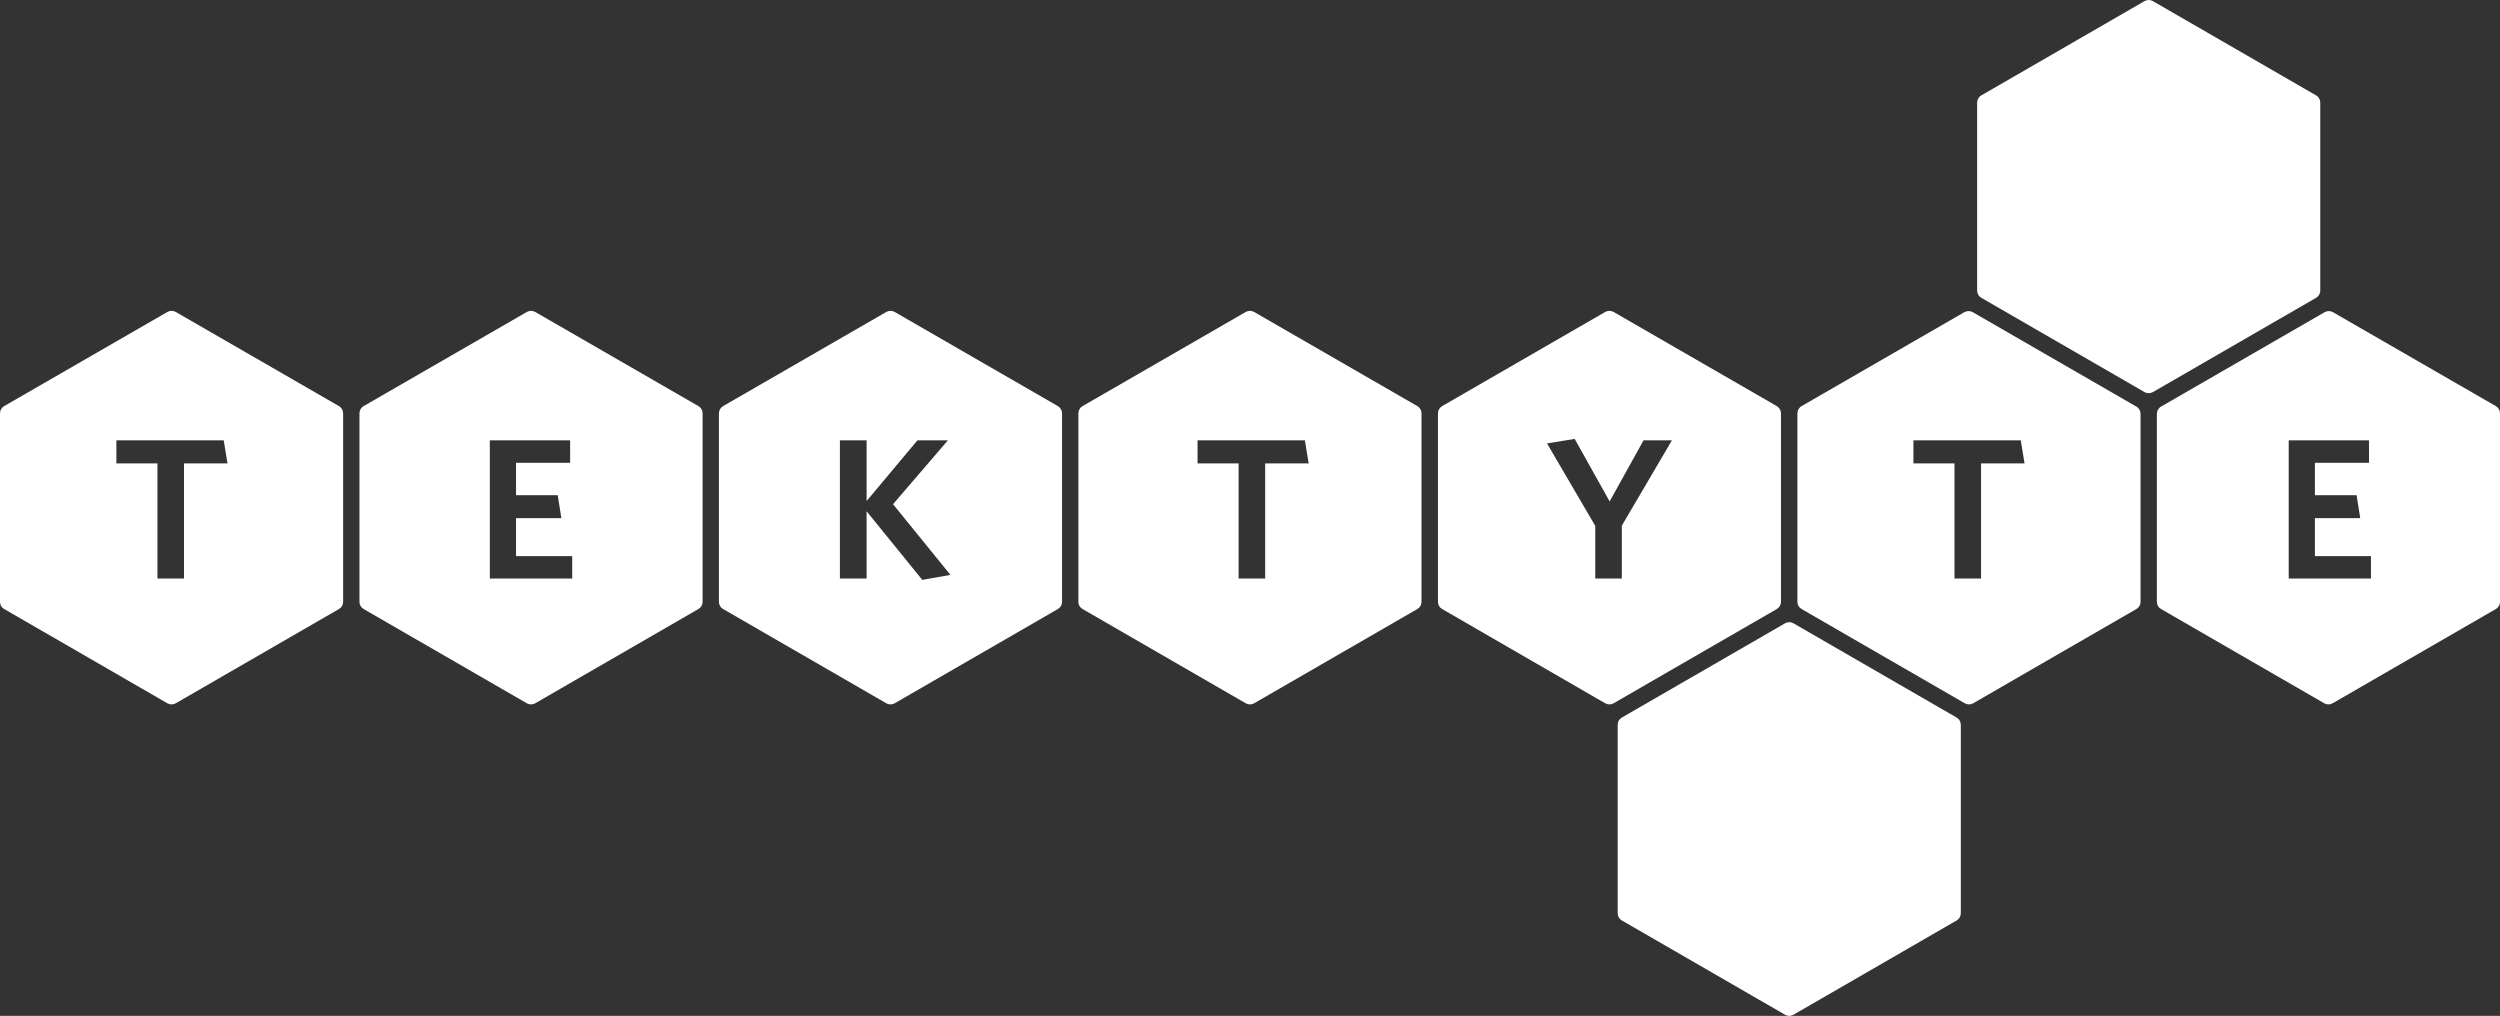 <?xml version="1.0" encoding="UTF-8"?><svg id="Layer_1" xmlns="http://www.w3.org/2000/svg" viewBox="0 0 205.17 83.37"><rect x="0" y="0" width="205.17" height="83.37" fill="#333333" stroke="none"/><defs><style>.cls-1{fill:#fff;stroke-width:0px;}</style></defs><path class="cls-1" d="m27.82,33.33l-13.4-7.73c-.21-.12-.47-.12-.68,0L.34,33.33c-.21.12-.34.35-.34.59v15.48c0,.24.13.46.34.58l13.4,7.74c.21.12.47.12.68,0l13.4-7.74c.21-.12.34-.34.34-.58v-15.48c0-.24-.13-.47-.34-.59Zm-12.72,4.7v9.45h-2.18v-9.45h-3.37v-1.89h8.81l.31,1.89h-3.57Z"/><path class="cls-1" d="m57.32,33.33l-13.4-7.73c-.21-.12-.47-.12-.68,0l-13.4,7.73c-.21.12-.34.35-.34.59v15.48c0,.24.13.46.34.58l13.4,7.74c.21.12.47.12.68,0l13.4-7.74c.21-.12.34-.34.34-.58v-15.48c0-.24-.13-.47-.34-.59Zm-10.36,14.15h-6.76v-11.34h6.59v1.84h-4.44v2.66h3.42l.3,1.88h-3.72v3.12h4.61v1.84Z"/><path class="cls-1" d="m86.82,33.33l-13.4-7.73c-.21-.12-.47-.12-.68,0l-13.4,7.73c-.21.13-.34.35-.34.59v15.47c0,.25.13.47.34.59l13.4,7.74c.21.12.47.12.68,0l13.4-7.74c.21-.12.34-.34.34-.59v-15.47c0-.24-.13-.46-.34-.59Zm-11.13,14.26l-4.57-5.63v5.52h-2.19v-11.34h2.19v4.98l4.17-4.98h2.5l-4.5,5.24,4.71,5.8-2.31.41Z"/><path class="cls-1" d="m116.32,33.33l-13.4-7.73c-.21-.12-.47-.12-.68,0l-13.4,7.73c-.21.12-.34.35-.34.59v15.48c0,.24.13.46.34.58l13.4,7.74c.21.12.47.12.68,0l13.4-7.74c.21-.12.34-.34.34-.58v-15.48c0-.24-.13-.47-.34-.59Zm-12.49,4.7v9.45h-2.18v-9.45h-3.37v-1.89h8.81l.31,1.89h-3.57Z"/><path class="cls-1" d="m132.76,59.48v15.47c0,.24.13.47.34.59l13.4,7.74c.21.12.47.12.68,0l13.4-7.74c.21-.12.34-.35.34-.59v-15.47c0-.24-.13-.47-.34-.59l-13.4-7.74c-.21-.12-.47-.12-.68,0l-13.4,7.74c-.21.12-.34.34-.34.59h0Z"/><path class="cls-1" d="m190.42,23.85v-15.43c0-.24-.13-.47-.34-.59L176.68.09c-.21-.12-.47-.12-.68,0l-13.4,7.74c-.21.12-.34.35-.34.59v15.43c0,.24.13.47.34.59l13.4,7.74c.21.12.47.12.68,0l13.4-7.74c.21-.12.34-.35.34-.59h0Z"/><path class="cls-1" d="m145.82,33.33l-13.4-7.73c-.21-.12-.46-.12-.68,0l-13.39,7.73c-.21.13-.34.35-.34.59v15.47c0,.25.13.47.34.59l13.39,7.74c.22.12.47.12.68,0l13.4-7.74c.21-.12.34-.34.34-.59v-15.47c0-.24-.13-.46-.34-.59Zm-12.72,9.81v4.34h-2.18v-4.32l-3.96-6.77,2.27-.37,2.87,5.13,2.78-5.01h2.33l-4.11,7Z"/><path class="cls-1" d="m175.33,33.37l-13.43-7.75c-.22-.12-.47-.12-.69,0l-13.36,7.71c-.21.12-.34.35-.34.59v15.48c0,.24.13.46.34.58l13.4,7.74c.21.12.47.12.68,0l13.4-7.74c.21-.12.34-.34.34-.58v-15.44c0-.24-.13-.47-.34-.59Zm-12.75,4.66v9.45h-2.18v-9.45h-3.37v-1.89h8.81l.31,1.89h-3.57Z"/><path class="cls-1" d="m204.83,33.33l-13.37-7.71c-.21-.12-.47-.12-.68,0l-13.43,7.75c-.21.12-.34.35-.34.59v15.43c0,.25.13.47.34.59l13.4,7.74c.21.12.47.12.68,0l13.4-7.74c.21-.12.34-.34.34-.59v-15.47c0-.24-.13-.46-.34-.59Zm-10.25,14.15h-6.75v-11.34h6.59v1.84h-4.44v2.66h3.42l.3,1.88h-3.72v3.12h4.6v1.84Z"/></svg>